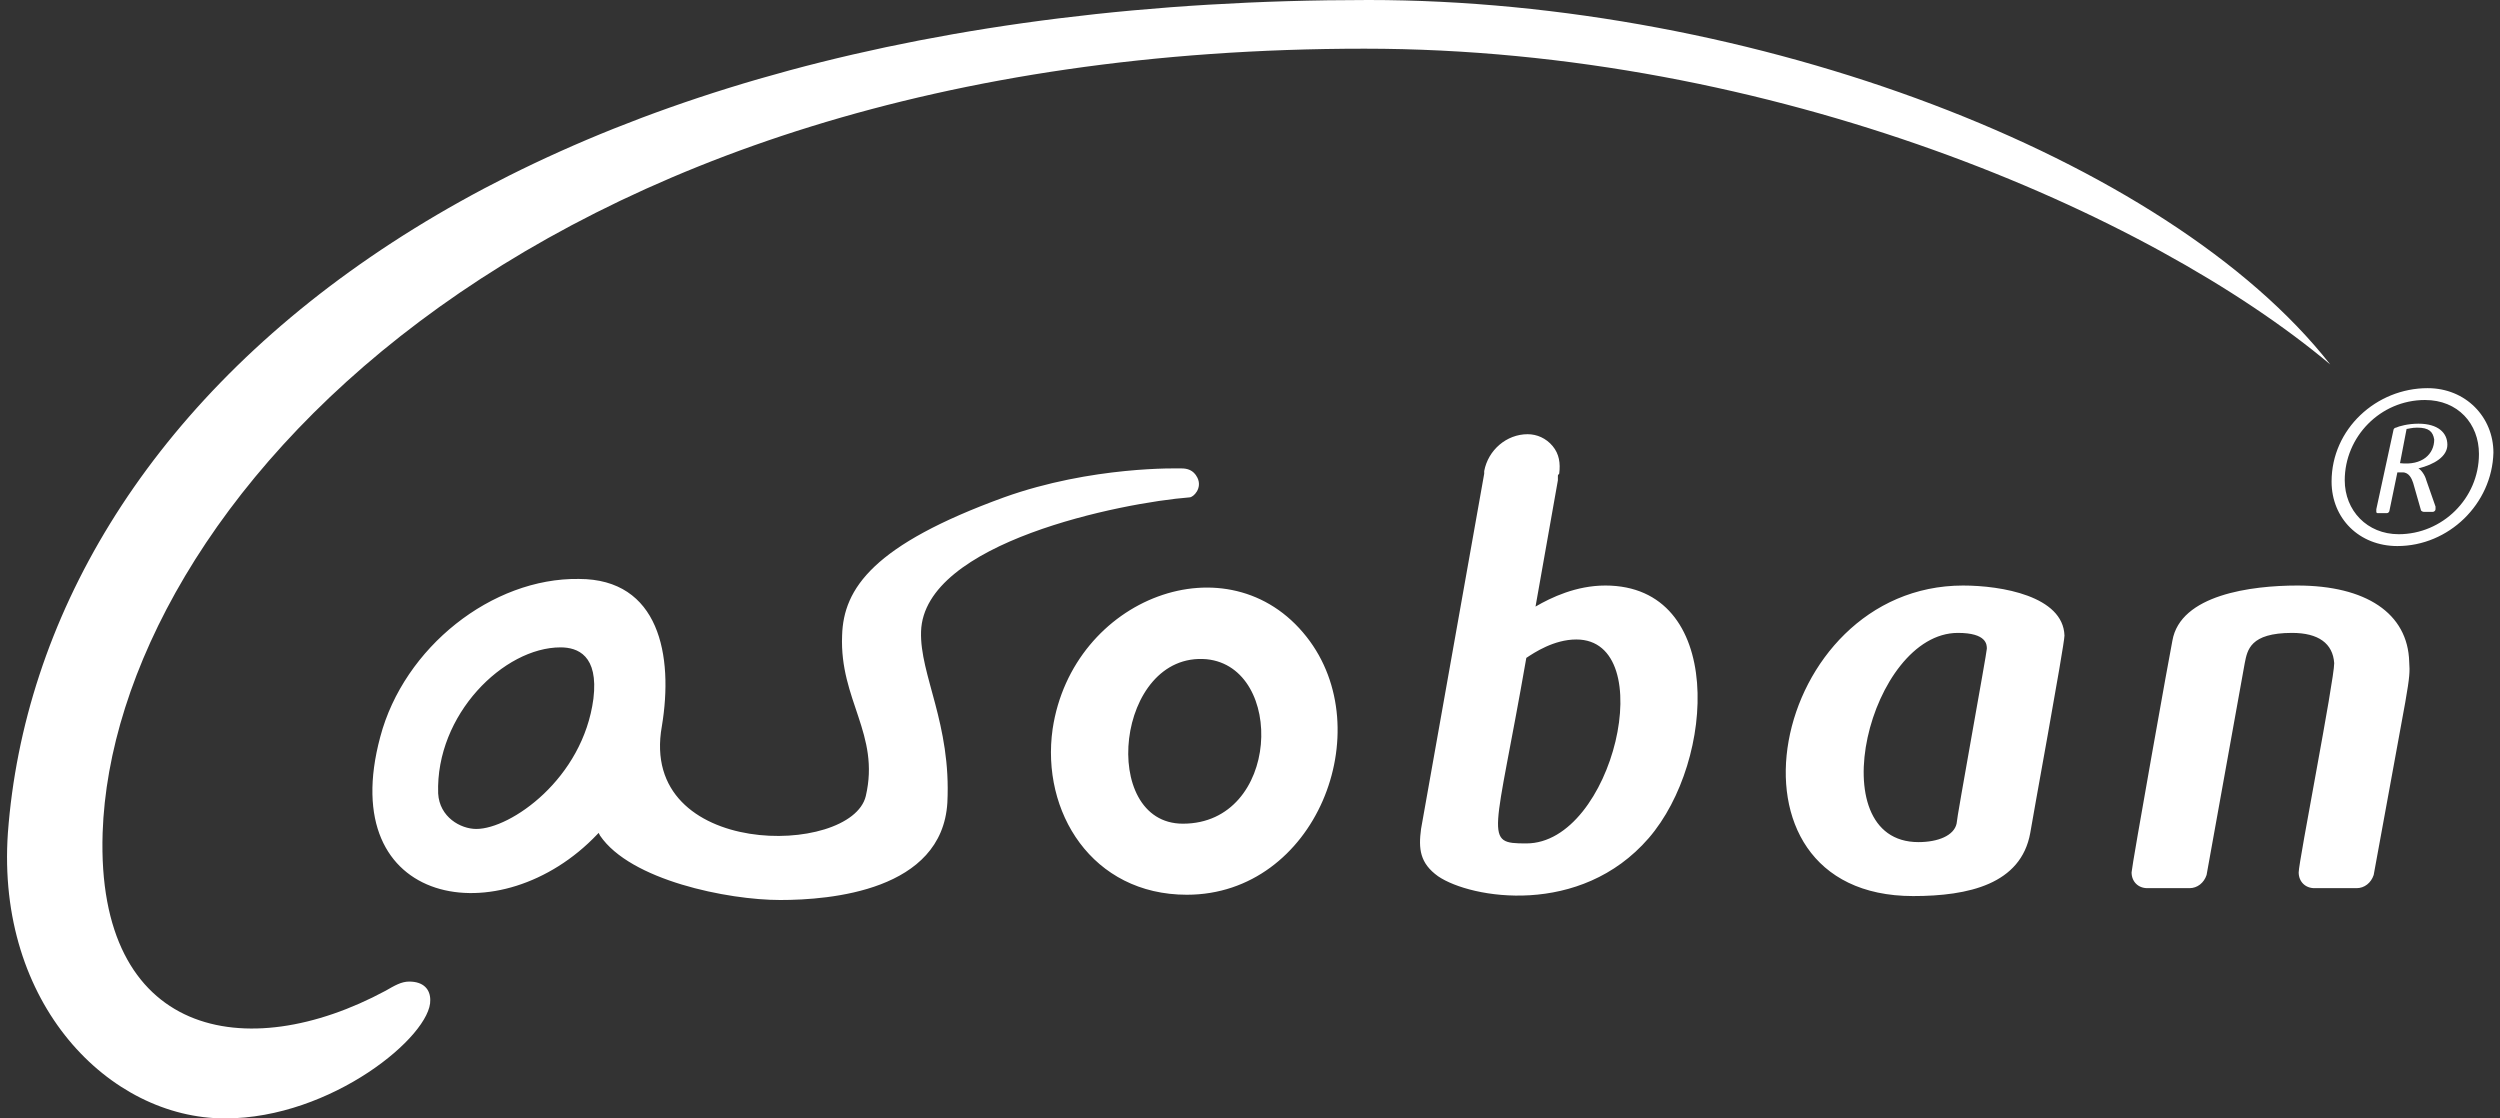 <svg viewBox="0 0 190 85" width="190" height="85" xmlns="http://www.w3.org/2000/svg"><rect x="0" y="0" width="190" height="85" fill="#333333" stroke="none"/><path d="m177.1 27.7c-13.7-11.5-42.3-24-73.4-24-64.4 0-95.1 35.4-95.9 59.6-.5 15.5 10.9 17.7 21.5 12 .7-.4 1.2-.7 1.8-.7 1.1 0 1.6.6 1.6 1.4.1 2.7-7.5 9-15.6 9-8.8 0-17.4-8.7-16.5-21.7 2.4-32.3 36.6-63.3 103.4-63.3 29.2 0 60.7 11.9 73.1 27.7zm5.1 13.8c-2.9 0-5-2.1-5-4.9 0-4 3.4-7.1 7.3-7.1 2.9 0 5 2.2 5 4.9-.1 3.9-3.4 7.1-7.3 7.1zm2.1-11.1c-3.4 0-6.1 2.8-6.1 6.1 0 2.3 1.7 4.1 4.1 4.1 3.3 0 6.1-2.7 6.1-6.1 0-2.3-1.6-4.1-4.1-4.1zm-.5 5.2c.2.1.5.5.6.9l.7 2v.2c0 .1-.1.2-.2.2h-.7c-.1 0-.2-.1-.2-.1l-.6-2.1c-.1-.3-.3-.8-.8-.8h-.4l-.6 2.9c0 .1-.1.2-.2.2h-.7c-.1 0-.1-.1-.1-.1s0-.1 0-.2l1.3-6c0-.1.1-.2.2-.2.2-.1.9-.3 1.7-.3 1.5 0 2.2.7 2.2 1.6s-1 1.5-2.2 1.8zm-.1-3.1c-.4 0-.7.1-.8.1l-.5 2.6c1.7.2 2.6-.7 2.6-1.8-.1-.6-.4-.9-1.3-.9zm-84.4 15.9c-5.9-7.5-17.8-3-19.3 7-.9 6.3 3 12.6 10.2 12.6 9.8 0 14.7-12.5 9.1-19.6zm-9.4 14.2c-6.4 0-5.1-13.1 1.8-12.5 6 .6 5.6 12.5-1.8 12.5zm84.7-18.1c-3.5 0-8.9.7-9.5 4.2-.1.4-3.1 17.2-3.1 17.6 0 .7.5 1.2 1.2 1.2h3.2c.6 0 1.1-.4 1.3-1l2.9-16.1c.2-1 .4-2.3 3.6-2.3 2 0 3.1.8 3.2 2.3 0 1.3-2.7 15.1-2.7 15.9 0 .7.5 1.2 1.2 1.2h3.2c.6 0 1.1-.4 1.3-1 2.7-14.9 2.8-14.7 2.7-16.2-.1-3.7-3.3-5.8-8.5-5.8zm-52.6 0c-2.2 0-4.1.9-5.3 1.6l1.7-9.6v-.3c0-.1 0-.1.1-.2.1-.8 0-1.5-.5-2.1s-1.2-.9-1.9-.9c-1.6 0-3 1.2-3.3 2.8v.2l-4.8 27c-.2 1.5-.1 2.6 1.3 3.6 2.5 1.7 10.8 3.1 16-2.9 5.1-5.9 5.8-19.2-3.3-19.2zm-6 19.6c-3.3 0-2.4-.3 0-14.1.6-.4 2.1-1.4 3.8-1.4 6.4 0 2.8 15.5-3.8 15.5zm33.2-19.6c-14.7 0-19.4 23.6-3.8 23.6 4.2 0 8.2-.9 8.9-4.8.1-.7 2.6-14.3 2.6-15-.1-3-4.8-3.8-7.7-3.8zm-.5 18.1c-.2.9-1.4 1.4-2.9 1.4-7.6 0-3.7-15.9 3-15.9 2.2 0 2.2.9 2.2 1.2s-2.3 12.9-2.3 13.3zm-58.3-24.8c-5.1.4-20.2 3.4-20.4 10.2-.1 3.3 2.3 7 2 13-.4 6.7-8.9 7.4-12.7 7.4-4 0-11.4-1.5-13.7-4.9l-.1-.2-.1.1c-7.3 7.7-20 5.6-16.5-7.4 1.8-6.8 8.5-12.1 15.1-12 6.1 0 7.2 5.8 6.3 11.2-1.8 10.1 14.4 9.9 15.5 5.3 1.1-4.7-2-7.3-1.8-12.2.1-3.6 2.4-6.9 12.3-10.5 6.7-2.4 13.3-2.2 13.5-2.2.4 0 .9.1 1.2.7.4.8-.3 1.5-.6 1.5zm-47.8 11.4c-4.3 0-9.5 5.1-9.3 11.1.1 1.8 1.7 2.7 2.9 2.7 2.6 0 8.1-3.8 8.9-9.9.4-3.3-1.2-3.9-2.5-3.9zm139.6-7.7c-2.9 0-5-2.1-5-4.9 0-4 3.4-7.1 7.3-7.1 2.9 0 5 2.2 5 4.9-.1 3.9-3.4 7.1-7.3 7.1zm2.1-11.1c-3.4 0-6.1 2.8-6.1 6.1 0 2.3 1.7 4.1 4.1 4.1 3.3 0 6.1-2.7 6.1-6.1 0-2.3-1.6-4.1-4.1-4.1zm-.5 5.2c.2.1.5.5.6.9l.7 2v.2c0 .1-.1.2-.2.2h-.7c-.1 0-.2-.1-.2-.1l-.6-2.1c-.1-.3-.3-.8-.8-.8h-.4l-.6 2.9c0 .1-.1.2-.2.2h-.7c-.1 0-.1-.1-.1-.1s0-.1 0-.2l1.3-6c0-.1.1-.2.2-.2.2-.1.9-.3 1.7-.3 1.5 0 2.2.7 2.2 1.6s-1 1.5-2.2 1.8zm-.1-3.1c-.4 0-.7.1-.8.1l-.5 2.6c1.7.2 2.6-.7 2.6-1.8-.1-.6-.4-.9-1.3-.9zm-84.4 15.9c-5.9-7.5-17.8-3-19.3 7-.9 6.3 3 12.6 10.2 12.6 9.8 0 14.7-12.5 9.1-19.6zm-9.4 14.2c-6.4 0-5.1-13.1 1.8-12.5 6 .6 5.6 12.5-1.8 12.5zm84.7-18.1c-3.5 0-8.9.7-9.5 4.2-.1.4-3.1 17.2-3.1 17.6 0 .7.5 1.2 1.2 1.2h3.2c.6 0 1.1-.4 1.3-1l2.9-16.1c.2-1 .4-2.3 3.6-2.3 2 0 3.1.8 3.2 2.3 0 1.3-2.7 15.1-2.7 15.9 0 .7.5 1.2 1.2 1.2h3.2c.6 0 1.1-.4 1.3-1 2.7-14.9 2.8-14.7 2.7-16.2-.1-3.7-3.3-5.8-8.5-5.8zm-52.6 0c-2.2 0-4.1.9-5.3 1.6l1.7-9.6v-.3c0-.1 0-.1.1-.2.1-.8 0-1.5-.5-2.1s-1.2-.9-1.9-.9c-1.6 0-3 1.2-3.3 2.8v.2l-4.8 27c-.2 1.5-.1 2.6 1.3 3.6 2.5 1.7 10.8 3.1 16-2.9 5.1-5.9 5.8-19.2-3.3-19.2zm-6 19.6c-3.3 0-2.4-.3 0-14.1.6-.4 2.1-1.4 3.8-1.4 6.4 0 2.8 15.5-3.8 15.5zm33.2-19.6c-14.7 0-19.4 23.6-3.8 23.6 4.2 0 8.2-.9 8.9-4.8.1-.7 2.6-14.3 2.6-15-.1-3-4.8-3.8-7.7-3.8zm-.5 18.1c-.2.9-1.4 1.4-2.9 1.4-7.6 0-3.7-15.9 3-15.9 2.2 0 2.2.9 2.2 1.2s-2.3 12.9-2.3 13.3zm-58.3-24.8c-5.1.4-20.2 3.4-20.4 10.2-.1 3.3 2.3 7 2 13-.4 6.7-8.9 7.4-12.7 7.4-4 0-11.4-1.5-13.7-4.9l-.1-.2-.1.1c-7.3 7.7-20 5.6-16.5-7.4 1.8-6.8 8.5-12.1 15.1-12 6.1 0 7.2 5.8 6.3 11.2-1.8 10.1 14.4 9.9 15.5 5.3 1.1-4.7-2-7.3-1.8-12.2.1-3.6 2.4-6.9 12.3-10.5 6.7-2.4 13.3-2.2 13.5-2.2.4 0 .9.1 1.2.7.4.8-.3 1.5-.6 1.5zm-47.8 11.4c-4.3 0-9.5 5.1-9.3 11.1.1 1.8 1.7 2.7 2.9 2.7 2.6 0 8.1-3.8 8.9-9.9.4-3.3-1.2-3.9-2.5-3.9z" fill="#fff"/></svg>